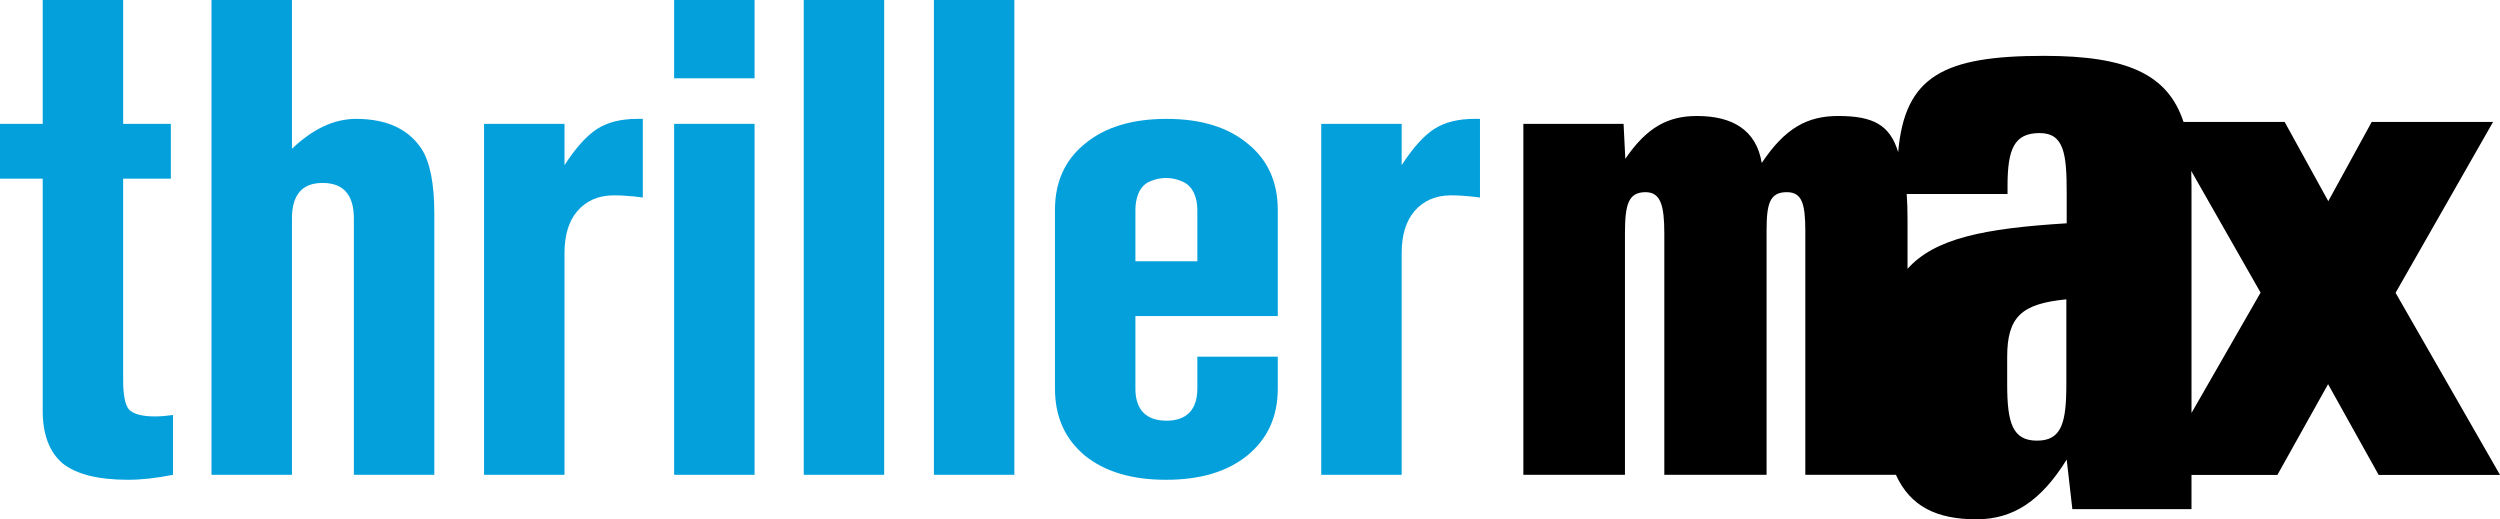 <?xml version="1.0" encoding="UTF-8" standalone="no"?>
<!-- Created with Inkscape (http://www.inkscape.org/) -->

<svg
   version="1.1"
   id="svg1"
   width="1000"
   height="207.721"
   viewBox="0 0 1000 207.721"
   xml:space="preserve"
   xmlns="http://www.w3.org/2000/svg"
   xmlns:svg="http://www.w3.org/2000/svg"><defs
     id="defs1" /><path
     style="font-weight:bold;font-stretch:condensed;font-size:36.373px;line-height:0.9;font-family:'Craft Gothic';-inkscape-font-specification:'Craft Gothic Bold Condensed';letter-spacing:0px;word-spacing:0px;fill:#03a0dc;fill-opacity:1;fill-rule:evenodd;stroke-width:223.967;stroke-linecap:square;paint-order:markers fill stroke"
     d="M 421.988,155.468 V 83.998 c 0,-11.2 3.986,-20.027 11.959,-26.481 7.973,-6.644 18.888,-9.966 32.745,-9.966 13.668,0 24.488,3.322 32.46,9.966 7.973,6.454 11.959,15.281 11.959,26.48 v 42.427 H 454.164 V 155.468 c 0,6.338 2.463,12.814 12.529,12.814 5.154,0 12.244,-1.971 12.244,-12.814 v -12.813 h 32.176 V 155.468 c 0,11.2 -4.081,20.122 -12.244,26.766 -7.973,6.454 -18.793,9.681 -32.46,9.681 -13.668,0 -24.488,-3.227 -32.46,-9.681 -7.973,-6.644 -11.959,-15.566 -11.959,-26.766 z M 454.164,83.998 v 20.502 h 24.772 V 83.998 c 0,-4.374 -1.424,-9.491 -5.98,-11.389 -4.366,-1.898 -8.732,-1.898 -13.098,0 -4.366,1.898 -5.695,7.023 -5.695,11.389 z"
     id="path8" /><path
     style="font-weight:bold;font-stretch:condensed;font-size:36.373px;line-height:0.9;font-family:'Craft Gothic';-inkscape-font-specification:'Craft Gothic Bold Condensed';letter-spacing:0px;word-spacing:0px;fill:#03a0dc;fill-opacity:1;fill-rule:evenodd;stroke-width:223.967;stroke-linecap:square;paint-order:markers fill stroke"
     d="M 405.741,189.922 H 373.565 V 0 h 32.176 z"
     id="path7" /><path
     style="font-weight:bold;font-stretch:condensed;font-size:36.373px;line-height:0.9;font-family:'Craft Gothic';-inkscape-font-specification:'Craft Gothic Bold Condensed';letter-spacing:0px;word-spacing:0px;fill:#03a0dc;fill-opacity:1;fill-rule:evenodd;stroke-width:223.967;stroke-linecap:square;paint-order:markers fill stroke"
     d="m 353.669,189.922 h -32.176 V 0 h 32.176 z"
     id="path6" /><path
     style="font-weight:bold;font-stretch:condensed;font-size:36.373px;line-height:0.9;font-family:'Craft Gothic';-inkscape-font-specification:'Craft Gothic Bold Condensed';letter-spacing:0px;word-spacing:0px;fill:#03a0dc;fill-opacity:1;fill-rule:evenodd;stroke-width:223.967;stroke-linecap:square;paint-order:markers fill stroke"
     d="M 301.826,189.922 H 269.65 V 49.545 h 32.176 z"
     id="path5" /><path
     style="font-weight:bold;font-stretch:condensed;font-size:36.373px;line-height:0.9;font-family:'Craft Gothic';-inkscape-font-specification:'Craft Gothic Bold Condensed';letter-spacing:0px;word-spacing:0px;fill:#03a0dc;fill-opacity:1;fill-rule:evenodd;stroke-width:223.967;stroke-linecap:square;paint-order:markers fill stroke"
     d="M 301.826,31.321 H 269.65 V 0 h 32.176 z"
     id="path4" /><path
     style="font-weight:bold;font-stretch:condensed;font-size:36.373px;line-height:0.9;font-family:'Craft Gothic';-inkscape-font-specification:'Craft Gothic Bold Condensed';letter-spacing:0px;word-spacing:0px;fill:#03a0dc;fill-opacity:1;fill-rule:evenodd;stroke-width:223.967;stroke-linecap:square;paint-order:markers fill stroke"
     d="M 116.779,189.922 H 84.603 V 0 h 32.176 v 59.511 q 12.529,-11.959 25.627,-11.959 18.223,0 26.196,11.959 5.125,7.973 5.125,25.911 V 189.922 h -32.176 V 87.415 q 0,-14.237 -12.529,-14.237 -12.244,0 -12.244,14.237 z"
     id="path2" /><path
     style="font-weight:bold;font-stretch:condensed;font-size:36.373px;line-height:0.9;font-family:'Craft Gothic';-inkscape-font-specification:'Craft Gothic Bold Condensed';letter-spacing:0px;word-spacing:0px;fill:#03a0dc;fill-opacity:1;fill-rule:evenodd;stroke-width:223.967;stroke-linecap:square;paint-order:markers fill stroke"
     d="M 17.084,164.295 V 71.47 H 0 V 49.545 H 17.084 V 0 h 32.176 v 49.545 h 19.078 v 21.925 H 49.26 V 152.052 q 0,8.827 2.278,11.674 2.563,2.847 10.535,2.847 3.132,0 7.119,-0.57 v 23.918 q -9.966,1.993 -17.939,1.993 -17.939,0 -26.196,-6.549 -7.973,-6.834 -7.973,-21.071 z"
     id="text1-7" /><path
     style="fill:#000000;fill-opacity:1;fill-rule:nonzero;stroke:none;stroke-width:0.666"
     d="M 958.229,117.12 997.222,48.783 H 948.681 L 931.314,80.472 913.864,48.783 h -40.455 c -6.297,-19.137 -22.635,-26.442 -55.784,-26.442 -40.023,0 -55.743,7.984 -58.357,38.541 -3.272,-10.988 -10.144,-14.486 -23.972,-14.486 -12.346,0 -21.256,4.794 -30.598,18.787 -2.181,-13.169 -11.667,-18.787 -25.927,-18.787 -11.256,0 -19.878,4.239 -28.643,17.141 L 649.428,49.545 H 609.343 V 189.922 h 40.64 V 93.333 c 0,-11.523 1.358,-16.473 8.231,-16.462 6.009,0.006 7.511,5.206 7.511,16.462 v 96.589 h 40.907 V 92.222 c 0,-10.865 1.296,-15.34 8.087,-15.351 6.029,-0.006 7.408,4.527 7.408,15.495 v 97.556 h 36.236 c 5.741,12.634 16.256,17.799 32.224,17.799 14.754,0 25.845,-7.387 36.092,-23.89 l 2.263,19.816 h 47.657 v -13.684 h 34.364 l 20.269,-36.298 20.227,36.298 H 1000 Z m -131.694,36.607 c 0,15.433 -1.893,22.532 -11.729,22.532 -9.815,0 -11.935,-7.099 -11.935,-22.532 v -10.906 c 0,-16.153 5.762,-21.338 23.664,-23.088 z m 0.144,-64.406 c -33.191,2.037 -52.801,6.05 -63.666,18.211 V 88.106 c 0,-3.951 -0.103,-7.572 -0.329,-10.515 h 40.331 v -3.231 c 0,-14.733 2.654,-21.133 12.84,-21.133 9.836,0 10.824,8.498 10.824,23.952 z m 77.535,27.759 -27.614,48.109 V 74.011 c 0,-1.955 -0.103,-5.638 -0.103,-5.638 l 27.717,48.644 v 0.062"
     id="path13342-5" /><path
     style="font-weight:bold;font-stretch:condensed;font-size:36.373px;line-height:0.9;font-family:'Craft Gothic';-inkscape-font-specification:'Craft Gothic Bold Condensed';letter-spacing:0px;word-spacing:0px;fill:#03a0dc;fill-opacity:1;fill-rule:evenodd;stroke-width:223.966;stroke-linecap:square;paint-order:markers fill stroke"
     d="M 560.669,189.922 H 528.493 V 49.545 h 32.176 v 16.515 c 4.556,-7.024 8.922,-11.864 13.098,-14.522 4.176,-2.658 9.491,-3.986 15.945,-3.986 h 2.278 v 31.463 c 0,0 -5.663,-0.876 -11.675,-0.876 -6.264,0 -11.105,2.326 -14.522,6.312 -3.417,3.986 -5.125,9.586 -5.125,16.8 z"
     id="path5-7" /><path
     style="font-weight:bold;font-stretch:condensed;font-size:36.373px;line-height:0.9;font-family:'Craft Gothic';-inkscape-font-specification:'Craft Gothic Bold Condensed';letter-spacing:0px;word-spacing:0px;fill:#03a0dc;fill-opacity:1;fill-rule:evenodd;stroke-width:223.966;stroke-linecap:square;paint-order:markers fill stroke"
     d="M 225.799,189.922 H 193.624 V 49.545 h 32.176 v 16.515 c 4.556,-7.024 8.922,-11.864 13.098,-14.522 4.176,-2.658 9.491,-3.986 15.945,-3.986 h 2.278 v 31.463 c 0,0 -5.663,-0.876 -11.675,-0.876 -6.264,0 -11.105,2.326 -14.522,6.312 -3.417,3.986 -5.125,9.586 -5.125,16.8 z"
     id="path5-7-2" /></svg>
